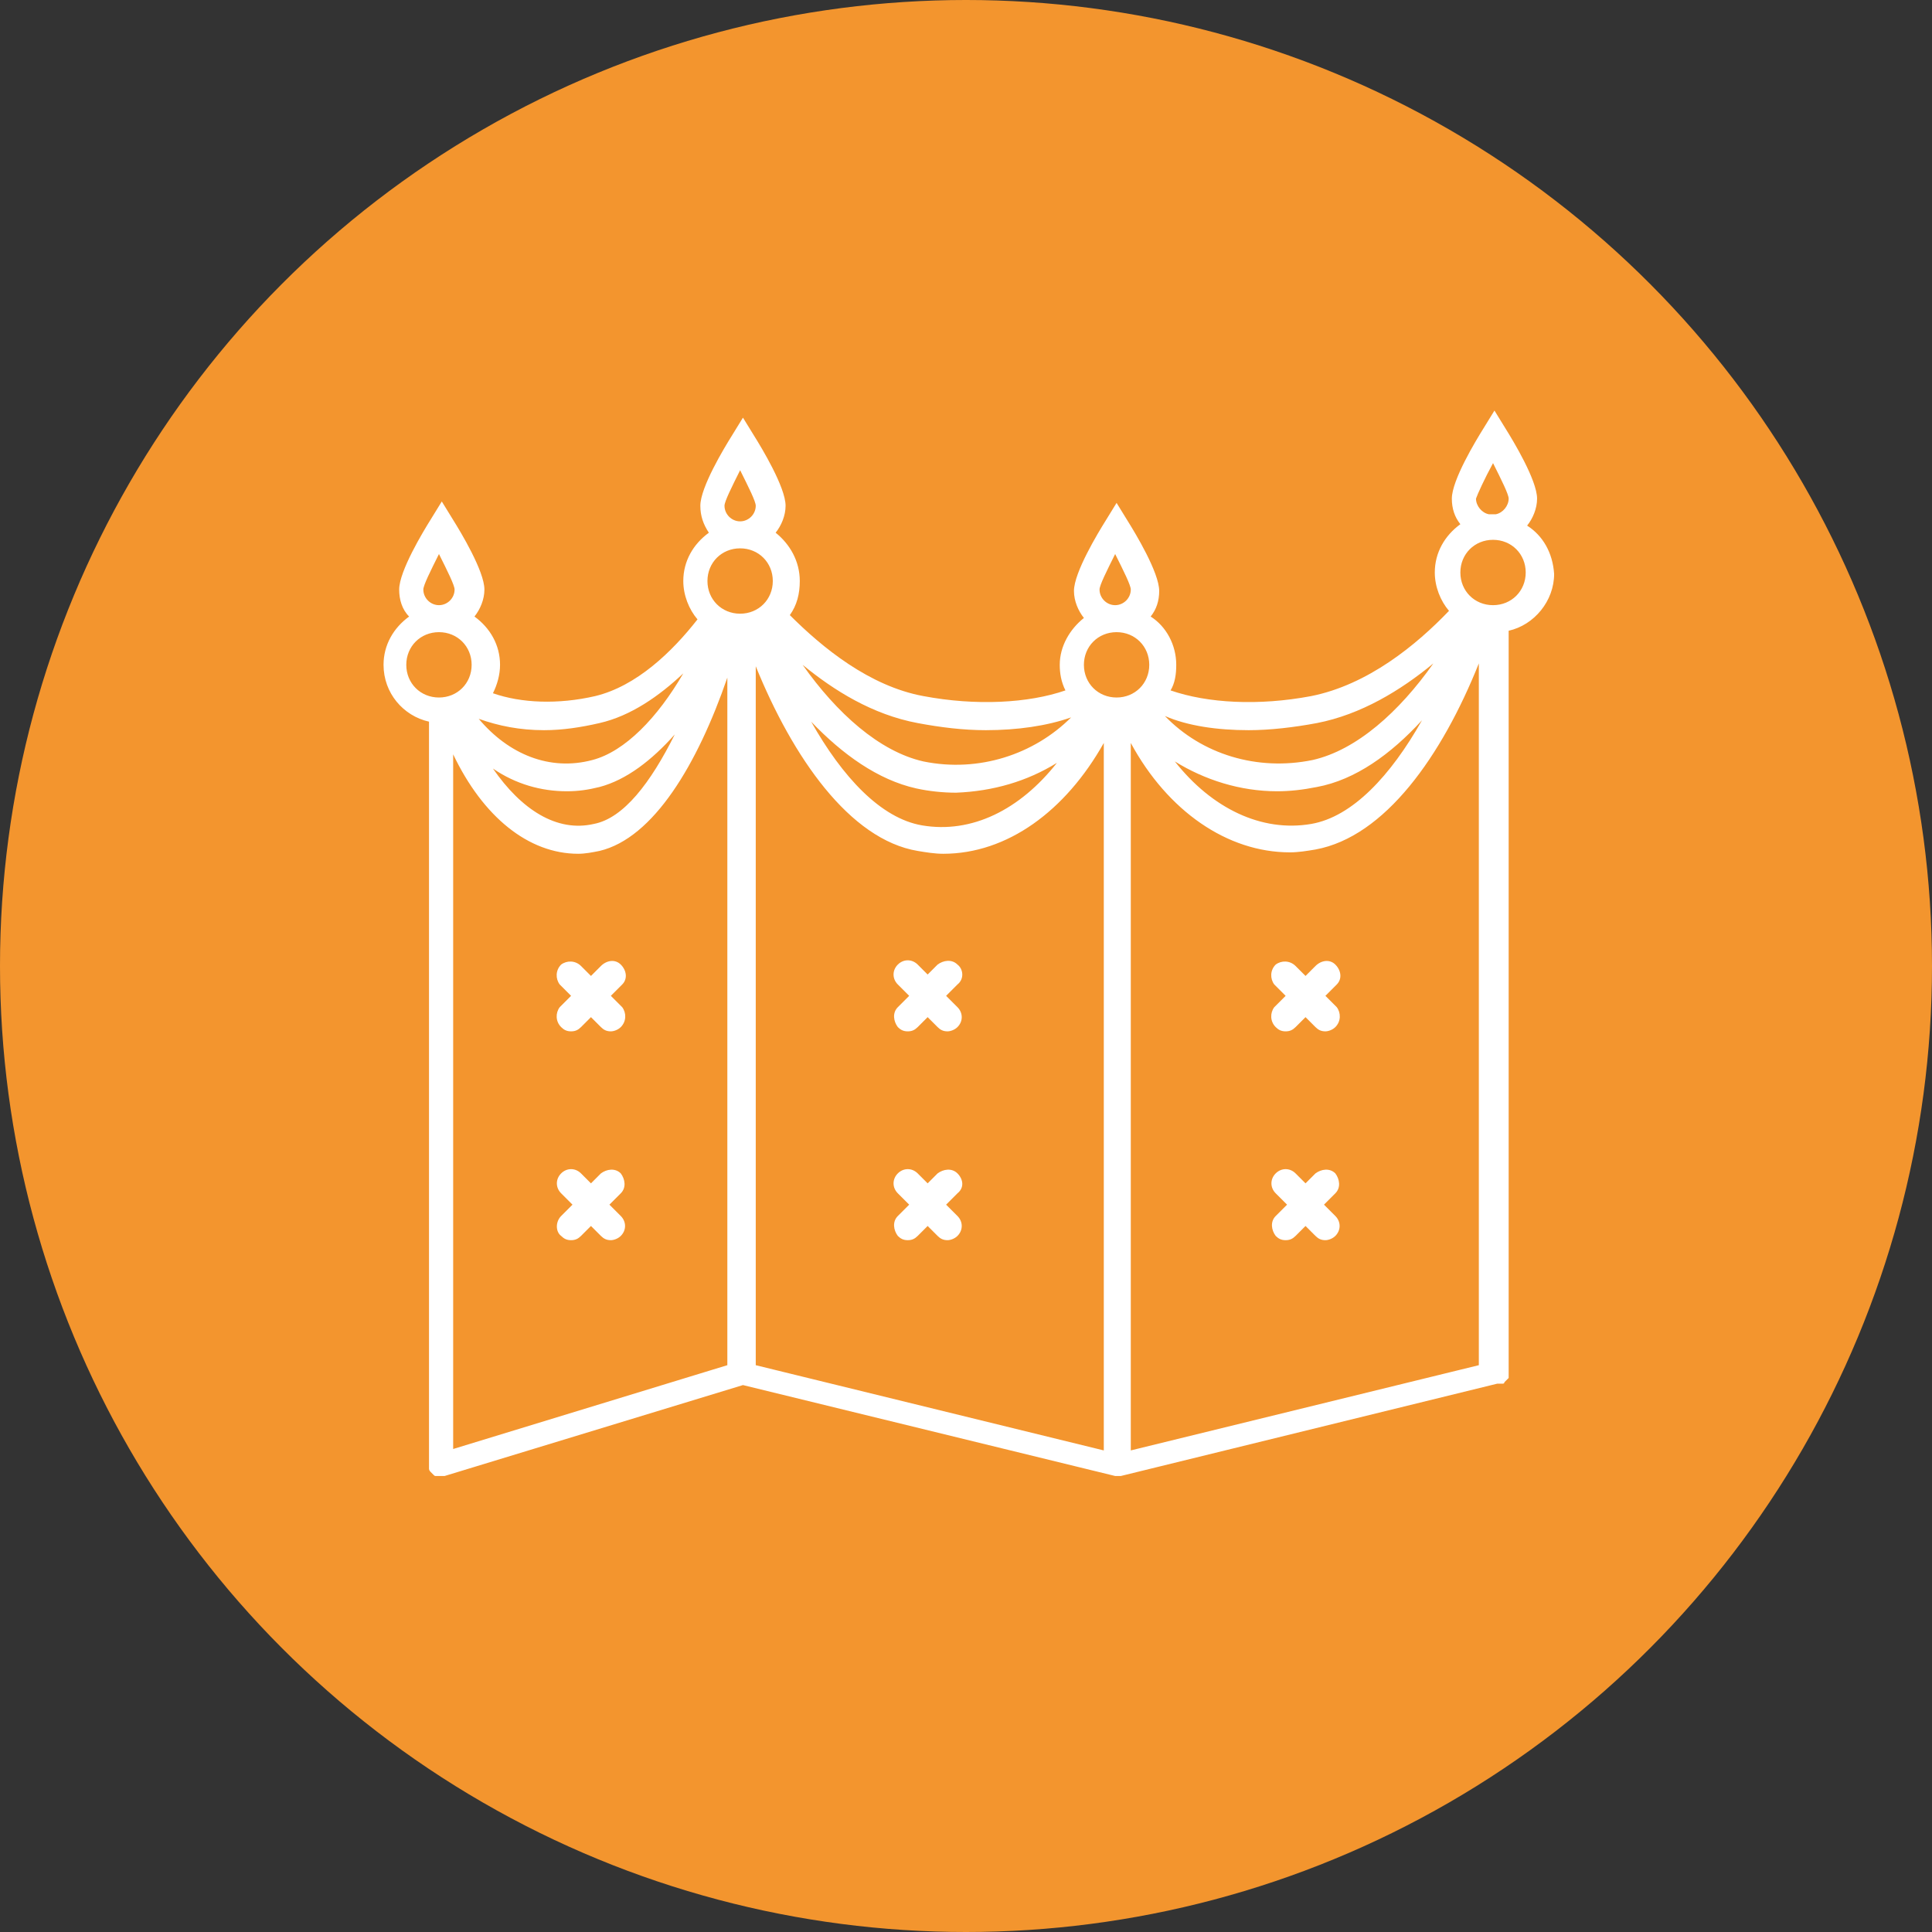 <?xml version="1.0" encoding="utf-8"?>
<!-- Generator: Adobe Illustrator 18.0.0, SVG Export Plug-In . SVG Version: 6.00 Build 0)  -->
<!DOCTYPE svg PUBLIC "-//W3C//DTD SVG 1.0//EN" "http://www.w3.org/TR/2001/REC-SVG-20010904/DTD/svg10.dtd">
<svg version="1.0" id="Слой_1" xmlns="http://www.w3.org/2000/svg" xmlns:xlink="http://www.w3.org/1999/xlink" x="0px" y="0px"
	 viewBox="0 0 136 136" enable-background="new 0 0 136 136" xml:space="preserve">
<rect x="0" y="0" width="136" height="136" fill="#333333" stroke="none"/>
<g>
	<circle fill="#F3952E" cx="68" cy="68" r="68"/>
	<g>
		<path fill="#FFFFFF" d="M39.5,72.3c0.2,0.2,0.4,0.3,0.7,0.3c0.3,0,0.5-0.1,0.7-0.3l0.7-0.7l0.7,0.7c0.2,0.2,0.4,0.3,0.7,0.3
			c0.2,0,0.5-0.1,0.7-0.3c0.4-0.4,0.4-1,0.1-1.4l-0.8-0.8l0.8-0.8c0.4-0.4,0.3-1-0.1-1.4c-0.4-0.4-1-0.3-1.4,0.1l-0.7,0.7l-0.7-0.7
			c-0.4-0.4-1-0.4-1.4-0.1c-0.4,0.4-0.4,1-0.1,1.4l0.8,0.8l-0.8,0.8C39.1,71.3,39.1,71.9,39.5,72.3z"/>
		<path fill="#FFFFFF" d="M39.5,87c0.2,0.2,0.4,0.3,0.7,0.3c0.3,0,0.5-0.1,0.7-0.3l0.7-0.7l0.7,0.7c0.2,0.2,0.4,0.3,0.7,0.3
			c0.2,0,0.5-0.1,0.7-0.3c0.4-0.4,0.4-1,0-1.4l-0.8-0.8l0.8-0.8c0.4-0.4,0.3-1,0-1.4c-0.4-0.4-1-0.3-1.4,0l-0.7,0.7l-0.7-0.7
			c-0.4-0.4-1-0.4-1.4,0c-0.4,0.4-0.4,1,0,1.4l0.8,0.8l-0.8,0.8C39.1,86,39.1,86.7,39.5,87z"/>
		<path fill="#FFFFFF" d="M67.4,67.9c-0.4-0.4-1-0.3-1.4,0l-0.7,0.7l-0.7-0.7c-0.4-0.4-1-0.4-1.4,0c-0.4,0.4-0.4,1,0,1.4l0.8,0.8
			l-0.8,0.8c-0.4,0.4-0.3,1,0,1.4c0.2,0.2,0.4,0.3,0.7,0.3c0.3,0,0.5-0.1,0.7-0.3l0.7-0.7l0.7,0.7c0.2,0.2,0.4,0.3,0.7,0.3
			c0.2,0,0.5-0.1,0.7-0.3c0.4-0.4,0.4-1,0-1.4l-0.8-0.8l0.8-0.8C67.9,68.9,67.8,68.2,67.4,67.9z"/>
		<path fill="#FFFFFF" d="M67.4,82.6c-0.4-0.4-1-0.3-1.4,0l-0.7,0.7l-0.7-0.7c-0.4-0.4-1-0.4-1.4,0c-0.4,0.4-0.4,1,0,1.4l0.8,0.8
			l-0.8,0.8c-0.4,0.4-0.3,1,0,1.4c0.2,0.2,0.4,0.3,0.7,0.3c0.3,0,0.5-0.1,0.7-0.3l0.7-0.7l0.7,0.7c0.2,0.2,0.4,0.3,0.7,0.3
			c0.2,0,0.5-0.1,0.7-0.3c0.4-0.4,0.4-1,0-1.4l-0.8-0.8l0.8-0.8C67.9,83.6,67.8,83,67.4,82.6z"/>
		<path fill="#FFFFFF" d="M89.8,72.3c0.2,0.2,0.4,0.3,0.7,0.3c0.3,0,0.5-0.1,0.7-0.3l0.7-0.7l0.7,0.7c0.2,0.2,0.4,0.3,0.7,0.3
			c0.2,0,0.5-0.1,0.7-0.3c0.4-0.4,0.4-1,0.1-1.4l-0.8-0.8l0.8-0.8c0.4-0.4,0.3-1-0.1-1.4c-0.4-0.4-1-0.3-1.4,0.1l-0.7,0.7l-0.7-0.7
			c-0.4-0.4-1-0.4-1.4-0.1c-0.4,0.4-0.4,1-0.1,1.4l0.8,0.8l-0.8,0.8C89.4,71.3,89.4,71.9,89.8,72.3z"/>
		<path fill="#FFFFFF" d="M94,82.6c-0.4-0.4-1-0.3-1.4,0l-0.7,0.7l-0.7-0.7c-0.4-0.4-1-0.4-1.4,0c-0.4,0.4-0.4,1,0,1.4l0.8,0.8
			l-0.8,0.8c-0.4,0.4-0.3,1,0,1.4c0.2,0.2,0.4,0.3,0.7,0.3c0.3,0,0.5-0.1,0.7-0.3l0.7-0.7l0.7,0.7c0.2,0.2,0.4,0.3,0.7,0.3
			c0.2,0,0.5-0.1,0.7-0.3c0.4-0.4,0.4-1,0-1.4l-0.8-0.8L94,84C94.4,83.6,94.3,83,94,82.6z"/>
		<path fill="#FFFFFF" d="M107.5,37c0.4-0.5,0.7-1.2,0.7-1.9c0-1.3-1.7-4.1-2.2-4.9l-0.8-1.3l-0.8,1.3c-0.5,0.8-2.2,3.6-2.2,4.9
			c0,0.7,0.2,1.3,0.6,1.8c-1.1,0.8-1.8,2-1.8,3.4c0,1,0.4,2,1,2.7c-2.3,2.4-5.7,5.2-9.7,6c-3.7,0.7-7.3,0.5-9.9-0.4
			c0.3-0.5,0.4-1.1,0.4-1.8c0-1.4-0.7-2.7-1.8-3.4c0.4-0.5,0.6-1.1,0.6-1.8c0-1.3-1.7-4.1-2.2-4.9l-0.8-1.3l-0.8,1.3
			c-0.5,0.8-2.2,3.6-2.2,4.9c0,0.7,0.3,1.4,0.7,1.9c-1,0.8-1.7,2-1.7,3.3c0,0.6,0.1,1.2,0.4,1.8c-2.6,0.9-6.3,1.1-10,0.4
			c-3.8-0.7-7.1-3.4-9.4-5.7c0.5-0.7,0.7-1.5,0.7-2.4c0-1.4-0.7-2.6-1.7-3.4c0.4-0.5,0.7-1.2,0.7-1.9c0-1.3-1.7-4.1-2.2-4.9
			l-0.8-1.3l-0.8,1.3c-0.5,0.8-2.2,3.6-2.2,4.9c0,0.7,0.2,1.3,0.6,1.9c-1.1,0.8-1.8,2-1.8,3.4c0,1,0.4,2,1,2.7
			c-1.8,2.3-4.3,4.7-7.2,5.4c-2.6,0.6-5.2,0.5-7.2-0.2c0.3-0.6,0.5-1.3,0.5-2c0-1.4-0.7-2.6-1.8-3.4c0.4-0.5,0.7-1.2,0.7-1.9
			c0-1.3-1.7-4.1-2.2-4.9l-0.8-1.3l-0.8,1.3c-0.5,0.8-2.2,3.6-2.2,4.9c0,0.7,0.2,1.4,0.7,1.9c-1.1,0.8-1.8,2-1.8,3.4
			c0,2,1.4,3.6,3.2,4v52.4c0,0,0,0,0,0c0,0,0,0.1,0,0.1c0,0,0,0.1,0,0.1c0,0,0,0,0,0c0,0,0,0,0,0c0,0.1,0.1,0.2,0.1,0.2c0,0,0,0,0,0
			c0.1,0.1,0.1,0.1,0.2,0.2c0,0,0,0,0,0c0.1,0.1,0.1,0.1,0.2,0.1c0,0,0,0,0.1,0c0.1,0,0.2,0,0.3,0c0,0,0,0,0,0c0,0,0,0,0,0
			c0.1,0,0.2,0,0.2,0c0,0,0,0,0,0l21-6.4l26.2,6.4c0,0,0,0,0,0c0,0,0,0,0,0c0.1,0,0.1,0,0.2,0c0,0,0,0,0,0s0,0,0,0c0,0,0,0,0,0
			c0,0,0,0,0,0c0.1,0,0.1,0,0.2,0c0,0,0,0,0,0c0,0,0,0,0,0l26.5-6.5c0,0,0,0,0.1,0c0,0,0.1,0,0.1,0c0,0,0.1,0,0.1,0c0,0,0.1,0,0.1,0
			c0,0,0.1,0,0.1-0.1c0,0,0,0,0.1-0.1c0,0,0,0,0.1-0.1c0,0,0,0,0.1-0.1c0,0,0-0.1,0-0.1c0,0,0-0.1,0-0.1c0,0,0-0.1,0-0.1
			c0,0,0-0.1,0-0.1c0,0,0-0.1,0-0.1c0,0,0,0,0-0.1V44.4c1.8-0.4,3.2-2.1,3.2-4C109.3,38.9,108.6,37.7,107.5,37z M105.1,32.6
			c0.6,1.2,1.1,2.2,1.1,2.5c0,0.5-0.4,1-0.9,1.1c-0.1,0-0.2,0-0.3,0c-0.1,0-0.1,0-0.2,0c-0.5-0.1-0.9-0.6-0.9-1.1
			C104,34.8,104.5,33.7,105.1,32.6z M87.9,51.4c1.5,0,3.2-0.2,4.8-0.5c3.1-0.6,5.9-2.3,8.2-4.2c-2.4,3.4-5.4,6.1-8.5,6.8
			c-3.9,0.8-7.8-0.4-10.4-3.1C83.6,51.1,85.7,51.4,87.9,51.4z M100.1,50.7c-2.2,3.9-4.9,6.8-7.8,7.3c-3.5,0.6-7-1.1-9.6-4.4
			c2.1,1.3,4.6,2.1,7.2,2.1c0.9,0,1.8-0.1,2.8-0.3C95.4,54.9,97.9,53.1,100.1,50.7z M78.5,39c0.6,1.2,1.1,2.2,1.1,2.5
			c0,0.6-0.5,1.1-1.1,1.1s-1.1-0.5-1.1-1.1C77.4,41.2,77.9,40.2,78.5,39z M64.6,50.9c1.6,0.3,3.2,0.5,4.8,0.5c2.2,0,4.3-0.3,6-0.9
			c-2.6,2.6-6.5,3.9-10.4,3.1c-3.1-0.7-6.1-3.4-8.5-6.8C58.7,48.6,61.4,50.3,64.6,50.9z M74.4,53.7c-2.6,3.3-6,5-9.5,4.4
			c-2.9-0.5-5.6-3.4-7.8-7.3c2.2,2.3,4.7,4.1,7.4,4.7c0.9,0.2,1.9,0.3,2.8,0.3C69.9,55.7,72.3,55,74.4,53.7z M52.1,33.1
			c0.6,1.2,1.1,2.2,1.1,2.5c0,0.6-0.5,1.1-1.1,1.1c-0.6,0-1.1-0.5-1.1-1.1C51,35.3,51.5,34.3,52.1,33.1z M38.3,51.4
			c1.3,0,2.6-0.2,3.9-0.5c2.2-0.5,4.2-1.9,5.9-3.5c-1.8,3.1-4.1,5.5-6.4,6.1c-3,0.8-5.9-0.4-8-2.9C35.1,51.1,36.6,51.4,38.3,51.4z
			 M47.5,51.7c-1.7,3.4-3.6,5.9-5.7,6.3c-2.6,0.6-5.1-1-7.1-3.9c1.6,1.1,3.4,1.6,5.2,1.6c0.8,0,1.5-0.1,2.3-0.3
			C44.1,54.9,45.9,53.5,47.5,51.7z M30.9,39c0.6,1.2,1.1,2.2,1.1,2.5c0,0.6-0.5,1.1-1.1,1.1s-1.1-0.5-1.1-1.1
			C29.8,41.2,30.3,40.2,30.9,39z M30.9,49.1c-1.3,0-2.3-1-2.3-2.3s1-2.3,2.3-2.3s2.3,1,2.3,2.3S32.2,49.1,30.9,49.1z M51.2,96.1
			L31.9,102V53.1c2.1,4.4,5.3,7,8.8,7c0.5,0,1-0.1,1.5-0.2c3.8-0.9,6.9-6.1,9-12.2V96.1z M52.1,43.2c-1.3,0-2.3-1-2.3-2.3
			s1-2.3,2.3-2.3s2.3,1,2.3,2.3S53.4,43.2,52.1,43.2z M77.7,102.1l-24.5-6V46.9c2.6,6.4,6.6,12.2,11.4,13c0.6,0.1,1.2,0.2,1.8,0.2
			c4.5,0,8.6-3,11.3-7.8V102.1z M78.6,49.1c-1.3,0-2.3-1-2.3-2.3s1-2.3,2.3-2.3c1.3,0,2.3,1,2.3,2.3S79.9,49.1,78.6,49.1z
			 M104.1,96.1l-24.5,6V52.3c2.6,4.8,6.8,7.7,11.2,7.7c0.6,0,1.2-0.1,1.8-0.2c4.9-0.9,8.9-6.6,11.5-13.1V96.1z M105.1,42.6
			c-1.3,0-2.3-1-2.3-2.3s1-2.3,2.3-2.3c1.3,0,2.3,1,2.3,2.3S106.4,42.6,105.1,42.6z"/>
	</g>
</g>
</svg>
